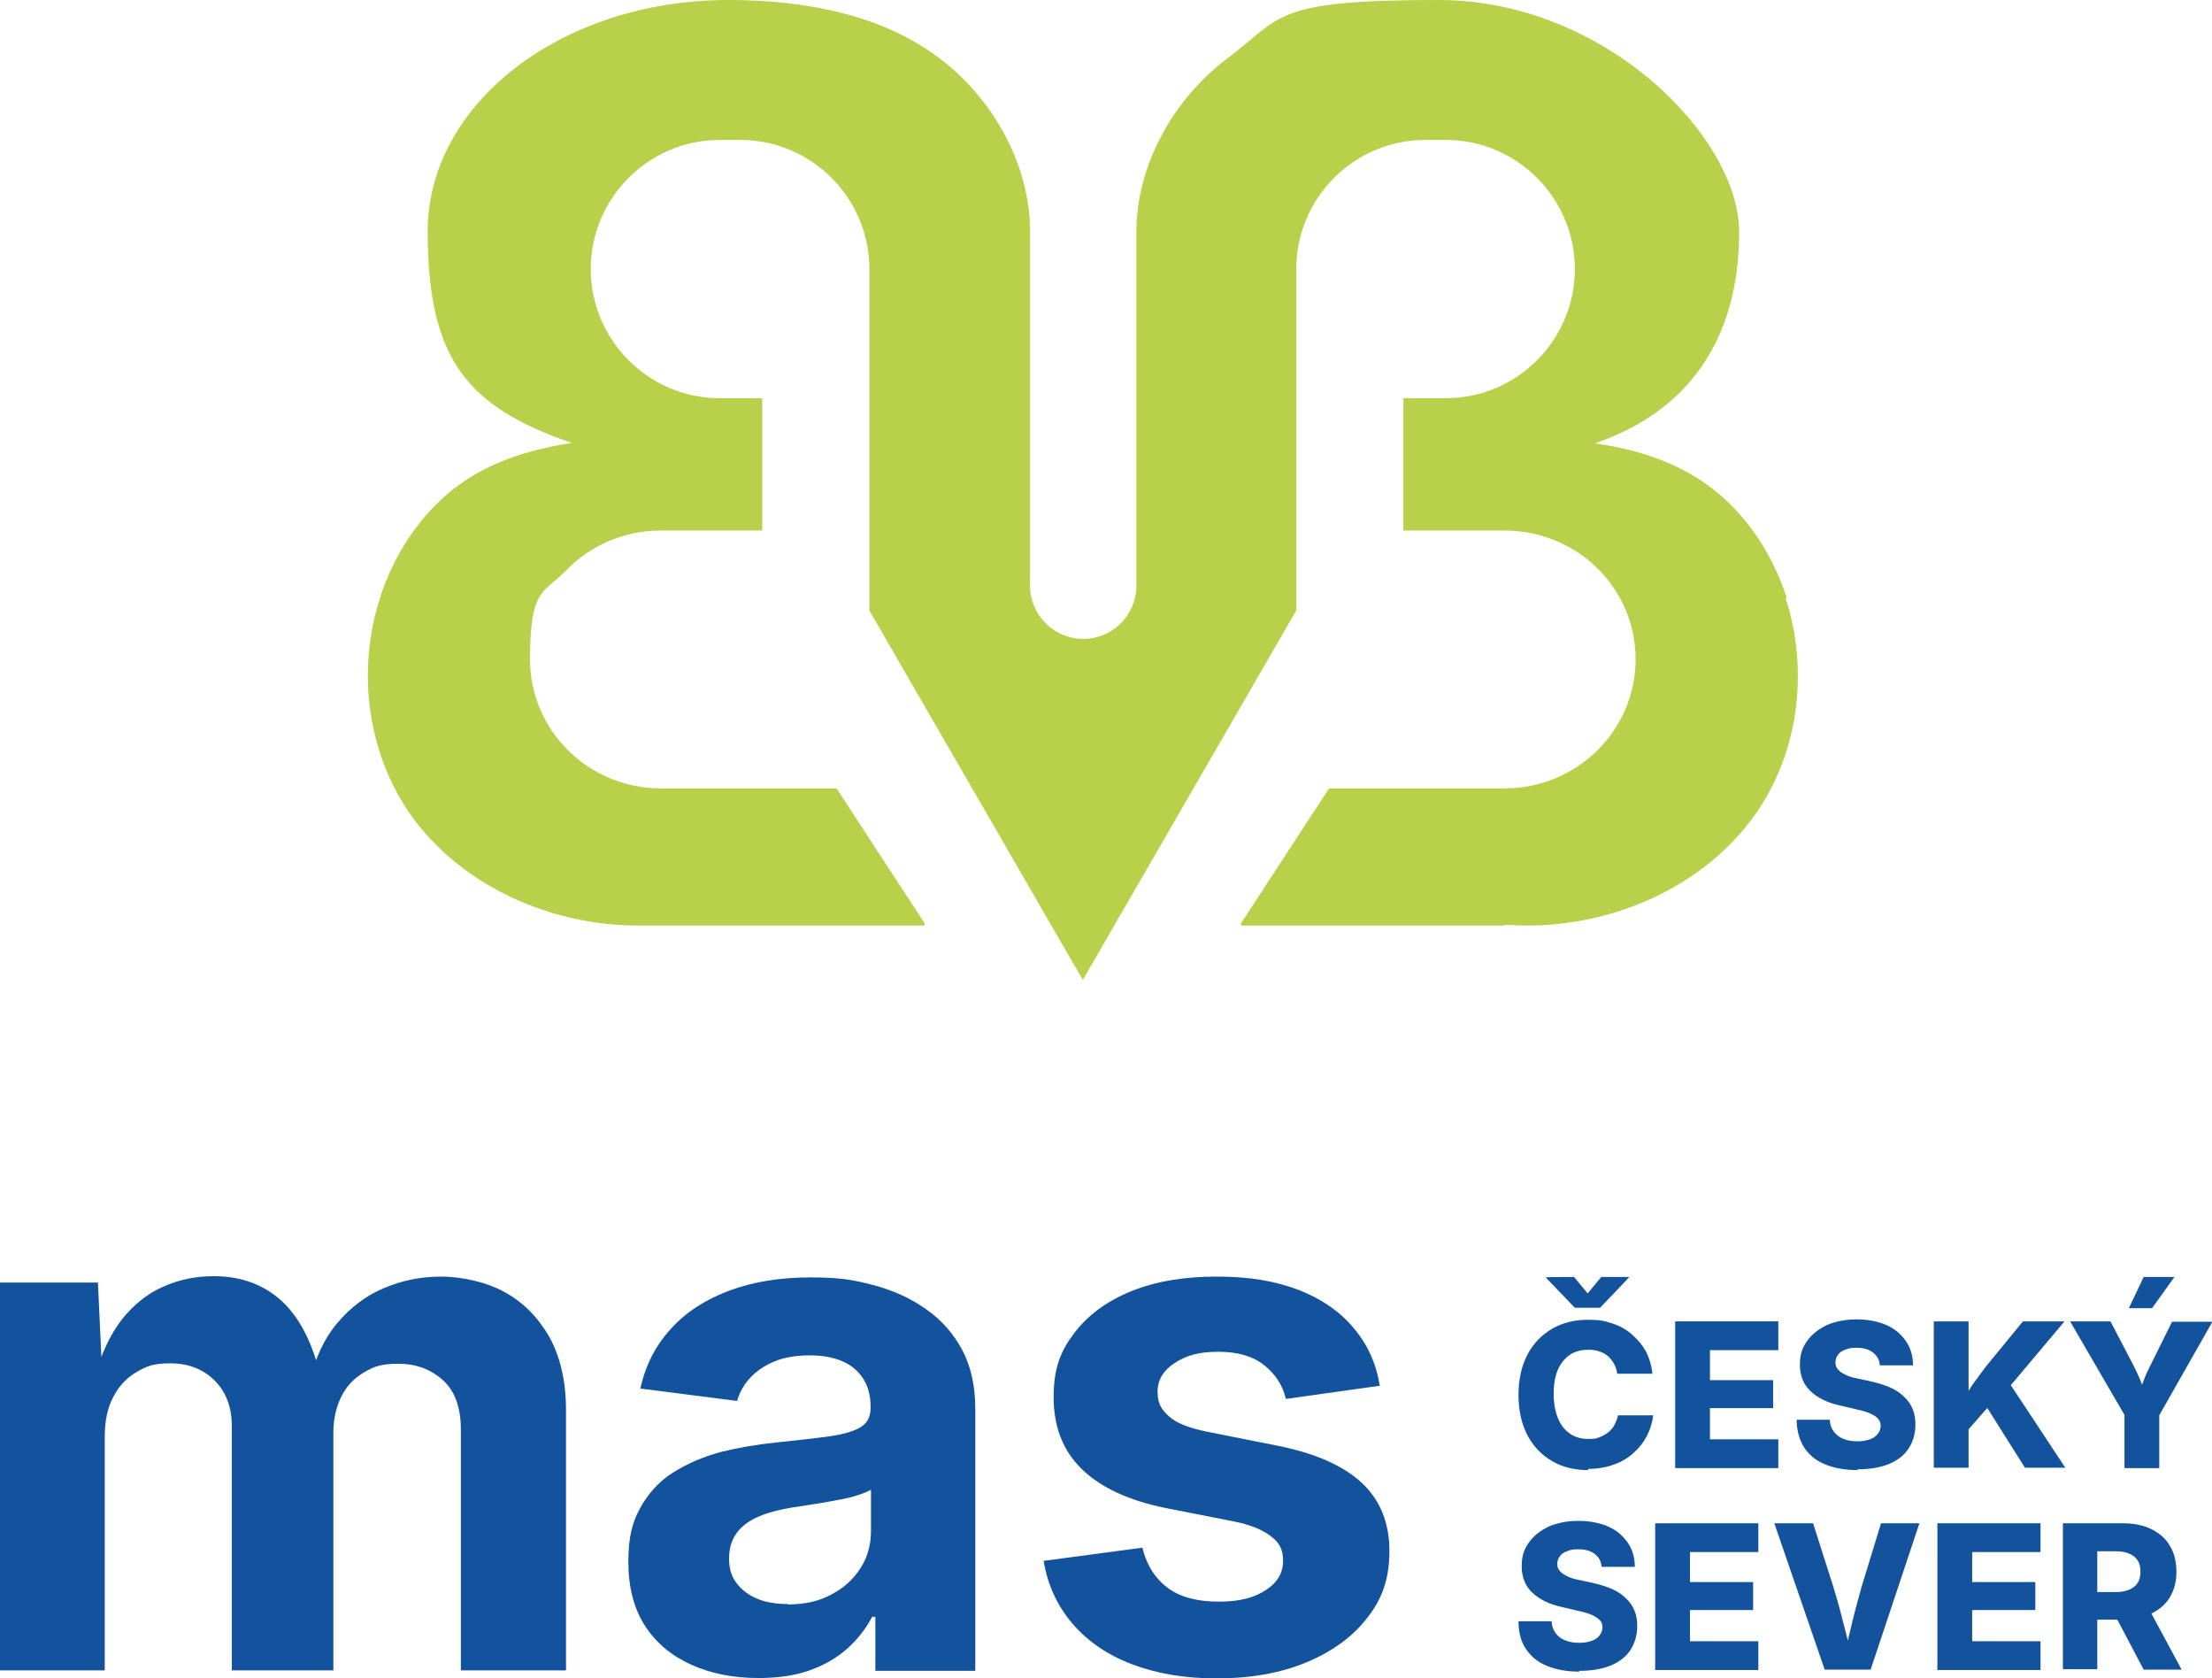 <?xml version="1.0" encoding="UTF-8"?>
<svg id="Layer_1" xmlns="http://www.w3.org/2000/svg" version="1.1" viewBox="0 0 553.4 419.8">
  <!-- Generator: Adobe Illustrator 29.3.1, SVG Export Plug-In . SVG Version: 2.1.0 Build 151)  -->
  <defs>
    <style>
      .st0 {
        fill: #13529c;
      }

      .st1 {
        fill: #b8d04a;
      }
    </style>
  </defs>
  <g>
    <path class="st0" d="M0,417.8v-97h24.5l1.1,23.6h-1.8c1.5-5.9,3.8-10.6,6.7-14.4,3-3.7,6.4-6.5,10.4-8.2,4-1.8,8.2-2.6,12.6-2.6,7,0,12.8,2.2,17.4,6.6,4.5,4.4,7.7,11,9.6,19.9h-3c1.3-6,3.6-10.9,6.9-14.8,3.3-3.9,7.1-6.8,11.6-8.7s9.2-2.9,14.3-2.9,11.3,1.3,16,3.9c4.7,2.6,8.4,6.4,11.2,11.3,2.7,5,4.1,11,4.1,18.1v65.2h-26.3v-60.2c0-5.6-1.5-9.7-4.5-12.4s-6.7-4.1-11.1-4.1-6.2.7-8.7,2.2c-2.4,1.4-4.3,3.4-5.6,6-1.3,2.6-2,5.6-2,9.1v59.4h-25.4v-61c0-4.8-1.4-8.6-4.3-11.5-2.8-2.8-6.5-4.3-11-4.3s-5.9.7-8.4,2.1c-2.5,1.4-4.5,3.5-5.9,6.2-1.5,2.7-2.2,6.1-2.2,10.1v58.4H0Z"/>
    <path class="st0" d="M189.7,419.7c-6.2,0-11.8-1.1-16.7-3.3s-8.8-5.4-11.6-9.7-4.2-9.7-4.2-16,1-10,3-13.6c2-3.6,4.7-6.6,8.2-8.8,3.5-2.2,7.4-3.9,11.8-5.1,4.4-1.1,9.1-1.9,13.9-2.4,5.7-.6,10.3-1.1,13.7-1.6,3.5-.5,6-1.3,7.6-2.3s2.4-2.6,2.4-4.7v-.4c0-2.7-.6-5-1.8-6.9-1.2-1.9-2.9-3.4-5.2-4.4-2.3-1-5.1-1.5-8.3-1.5s-6.3.5-8.7,1.5c-2.5,1-4.5,2.4-6.1,4.1-1.6,1.7-2.7,3.7-3.3,5.8l-24.2-3.1c1.3-5.9,3.9-10.9,7.7-15,3.8-4.2,8.7-7.3,14.6-9.5,5.9-2.2,12.7-3.3,20.2-3.3s10.7.6,15.7,1.9c5,1.3,9.4,3.3,13.2,6,3.9,2.7,6.9,6.1,9.1,10.2s3.3,9.1,3.3,14.8v65.5h-25v-13.5h-.8c-1.6,3-3.7,5.7-6.3,8-2.6,2.3-5.7,4.1-9.4,5.4-3.6,1.3-7.9,1.9-12.7,1.9ZM197.1,401.3c4.2,0,7.8-.8,10.9-2.5,3.1-1.6,5.5-3.8,7.3-6.6,1.8-2.8,2.6-5.9,2.6-9.3v-10.3c-.8.5-1.9.9-3.4,1.4-1.5.5-3.2.9-5.1,1.2-1.9.4-3.8.7-5.7,1-1.9.3-3.6.6-5.2.8-3.2.5-6,1.2-8.4,2.2-2.5,1-4.4,2.4-5.7,4.1-1.3,1.7-2,3.9-2,6.5s.6,4.5,1.9,6.2c1.3,1.7,3,3,5.2,3.9s4.7,1.3,7.6,1.3Z"/>
    <path class="st0" d="M304.3,419.8c-7.9,0-14.9-1.2-21-3.5-6.1-2.3-11.1-5.7-14.9-10.1-3.8-4.4-6.3-9.7-7.3-15.8l24.7-3.3c1.1,4.5,3.3,7.8,6.4,10.1s7.4,3.4,12.7,3.4,8.9-1,11.8-2.9c2.9-1.9,4.3-4.3,4.3-7.3s-1-4.6-3.1-6.2c-2.1-1.6-5.2-2.9-9.4-3.7l-16.8-3.3c-9.4-1.9-16.4-5.2-21.1-9.8-4.7-4.6-7-10.6-7-17.9s1.7-11.5,5.1-16c3.4-4.5,8.1-8,14.2-10.5,6.1-2.5,13.3-3.7,21.5-3.7s14.6,1.1,20.4,3.3c5.7,2.2,10.4,5.4,13.8,9.5,3.5,4.1,5.7,8.9,6.6,14.5l-23.5,3.3c-.8-3.5-2.7-6.3-5.5-8.5-2.8-2.2-6.6-3.3-11.4-3.3s-8,.9-10.9,2.8c-2.8,1.8-4.3,4.2-4.3,7.2s1,4.5,2.9,6.2,5.1,2.9,9.5,3.8l17.6,3.5c9.5,1.9,16.5,5,21.1,9.3,4.6,4.3,6.9,10,6.9,17s-1.8,12-5.5,16.7c-3.7,4.8-8.8,8.5-15.3,11.2-6.5,2.7-14,4-22.5,4Z"/>
  </g>
  <g>
    <path class="st0" d="M397.3,367.7c-3.3,0-6.3-.7-8.9-2.2-2.6-1.5-4.7-3.6-6.2-6.4-1.5-2.8-2.3-6.2-2.3-10.2s.8-7.4,2.3-10.2c1.5-2.8,3.6-4.9,6.2-6.4,2.6-1.5,5.6-2.2,8.8-2.2s4.2.3,6.1.9,3.5,1.5,4.9,2.7c1.4,1.2,2.6,2.6,3.5,4.2.9,1.7,1.5,3.6,1.7,5.7h-8.8c-.1-.9-.4-1.7-.8-2.5-.4-.7-.9-1.3-1.5-1.9-.6-.5-1.3-.9-2.2-1.2s-1.7-.4-2.7-.4c-1.8,0-3.4.4-4.7,1.3-1.3.9-2.3,2.2-3,3.8-.7,1.7-1,3.7-1,6s.4,4.4,1.1,6.1c.7,1.7,1.7,2.9,3,3.8,1.3.9,2.8,1.3,4.6,1.3s1.9-.1,2.7-.4c.8-.3,1.5-.7,2.2-1.2.6-.5,1.2-1.1,1.6-1.9s.7-1.5.9-2.4h8.8c-.2,1.7-.7,3.4-1.5,5-.8,1.6-1.9,3-3.3,4.3-1.4,1.3-3,2.3-5,3-1.9.7-4.1,1.1-6.5,1.1ZM393.8,319.4l3.4,4.1,3.4-4.1h7c0,.1-7.3,7.7-7.3,7.7h-6.3l-7.3-7.6h0c0-.1,7-.1,7-.1Z"/>
    <path class="st0" d="M419.1,367.1v-36.6h25.8v7.2h-17.1v7.5h15.8v7h-15.8v7.8h17.1v7.2h-25.8Z"/>
    <path class="st0" d="M464.7,367.7c-3.1,0-5.8-.5-8-1.4-2.3-.9-4-2.3-5.3-4.2-1.2-1.9-1.9-4.2-1.9-7h8.3c0,1.2.4,2.2,1,3,.6.8,1.4,1.4,2.4,1.8,1,.4,2.2.6,3.5.6s2.3-.2,3.1-.5c.9-.3,1.6-.8,2-1.4.5-.6.7-1.3.7-2s-.2-1.3-.7-1.8c-.4-.5-1.1-.9-2-1.3-.9-.4-2-.7-3.4-1l-3.8-.9c-3.3-.7-5.8-1.9-7.6-3.6-1.8-1.7-2.7-3.9-2.7-6.6s.6-4.3,1.8-6c1.2-1.7,2.9-3,5-4,2.1-.9,4.6-1.4,7.4-1.4s5.3.5,7.4,1.4,3.7,2.3,4.9,4,1.8,3.8,1.8,6.1h-8.3c-.1-1.4-.7-2.4-1.7-3.2-1-.8-2.4-1.2-4.1-1.2s-2.1.2-2.9.5c-.8.3-1.4.7-1.8,1.3-.4.5-.6,1.2-.6,1.9s.2,1.3.7,1.8c.4.5,1.1.9,1.9,1.3.8.4,1.8.7,3,.9l3.2.7c1.8.4,3.4.9,4.8,1.5,1.4.6,2.6,1.4,3.5,2.3,1,.9,1.7,1.9,2.2,3.1.5,1.2.7,2.5.7,3.9,0,2.3-.6,4.3-1.7,6s-2.8,3-5,3.9c-2.2.9-4.8,1.3-7.8,1.3Z"/>
    <path class="st0" d="M483.8,367.1v-36.6h8.7v18.9c-.1,0,0,4.2,0,4.2v13.5h-8.7ZM490.3,360v-8.3c.7-1.4,1.5-2.6,2.2-3.8.7-1.2,1.5-2.3,2.4-3.5.9-1.2,1.8-2.5,3-3.9l8.2-10h10.4l-15.4,18.3-.8-.2-9.9,11.3ZM506.6,367.1l-9.9-15.7,5.4-6.4,14.6,22.1h-10.2Z"/>
    <path class="st0" d="M531.5,367.1v-13.2l-13.6-23.4h10.1l5.8,11.1c.5,1,1,2.1,1.5,3.2.4,1.1.9,2.3,1.4,3.6h-1.5c.4-1.4.9-2.6,1.3-3.6.4-1.1.9-2.1,1.4-3.1l5.5-11.1h10.1l-13.3,23.4v13.2h-8.6ZM532.6,327.2l3.7-7.8h7.7l-5.6,7.8h-5.8Z"/>
    <path class="st0" d="M395.1,418.1c-3.1,0-5.8-.5-8-1.4-2.3-.9-4-2.3-5.3-4.2s-1.9-4.2-1.9-7h8.3c0,1.2.4,2.2,1,3,.6.8,1.4,1.4,2.4,1.8,1,.4,2.2.6,3.5.6s2.3-.2,3.1-.5c.9-.3,1.6-.8,2-1.4.5-.6.7-1.3.7-2s-.2-1.3-.7-1.8-1.1-.9-2-1.3c-.9-.4-2-.7-3.4-1l-3.8-.9c-3.3-.7-5.8-1.9-7.6-3.6-1.8-1.7-2.7-3.9-2.7-6.6s.6-4.3,1.8-6c1.2-1.7,2.9-3,5-4,2.1-.9,4.6-1.4,7.4-1.4s5.3.5,7.4,1.4,3.7,2.3,4.9,4,1.8,3.8,1.8,6.1h-8.3c-.1-1.4-.7-2.4-1.7-3.2-1-.8-2.4-1.2-4.1-1.2s-2.1.2-2.9.5c-.8.3-1.4.7-1.8,1.3-.4.5-.6,1.2-.6,1.9s.2,1.3.7,1.8c.4.5,1.1.9,1.9,1.3.8.4,1.8.7,3,.9l3.2.7c1.8.4,3.4.9,4.8,1.5s2.6,1.4,3.5,2.3c1,.9,1.7,1.9,2.2,3.1.5,1.2.7,2.5.7,3.9,0,2.3-.6,4.3-1.7,6s-2.8,3-5,3.9c-2.2.9-4.8,1.3-7.8,1.3Z"/>
    <path class="st0" d="M414.1,417.6v-36.6h25.8v7.2h-17.1v7.5h15.8v7h-15.8v7.8h17.1v7.2h-25.8Z"/>
    <path class="st0" d="M456.5,417.6l-12.6-36.6h9.7l5.1,16c.8,2.6,1.6,5.4,2.3,8.3.8,2.9,1.5,5.9,2.3,9.1h-2c.8-3.2,1.5-6.3,2.2-9.1.7-2.9,1.5-5.7,2.2-8.3l4.9-16h9.6l-12.2,36.6h-11.6Z"/>
    <path class="st0" d="M484.7,417.6v-36.6h25.8v7.2h-17.1v7.5h15.8v7h-15.8v7.8h17.1v7.2h-25.8Z"/>
    <path class="st0" d="M516.1,417.6v-36.6h15c2.8,0,5.2.5,7.2,1.5s3.6,2.4,4.6,4.2c1.1,1.8,1.6,4,1.6,6.5s-.6,4.6-1.7,6.4c-1.1,1.8-2.7,3.1-4.8,4.1-2.1.9-4.5,1.4-7.3,1.4h-9.5v-6.9h8.2c1.3,0,2.4-.2,3.3-.6s1.6-.9,2.1-1.7c.5-.7.7-1.7.7-2.8s-.2-2.1-.7-2.8c-.5-.8-1.2-1.3-2.1-1.7-.9-.4-2-.6-3.3-.6h-4.7v29.5h-8.7ZM536.3,417.6l-8.8-16.7h9.3l9,16.7h-9.5Z"/>
  </g>
  <path class="st1" d="M447,149.6c0-.1,0-.3-.1-.4-3.3-10-9.2-19.4-17.4-26.1-8.6-7.1-19.5-10.7-30.5-12.2,26.2-9,36.1-29.3,36.1-52.9S401.6,0,359.9,0s-39,4.2-52.7,14.5c-14,10.5-22.9,27.2-22.9,43.5v88.1h0c0,.1,0,.3,0,.4,0,7.4-6,13.3-13.3,13.3s-13.3-6-13.3-13.3,0-.3,0-.4h0V57.9c0-16.2-8.8-33-22.9-43.5C221.2,4.2,202.8,0,182.2,0c-41.7,0-75.2,25.9-75.2,57.9s9.9,43.9,36.1,52.9c-11,1.6-21.9,5.1-30.5,12.2-8.2,6.8-14.1,16.1-17.4,26.1,0,.1,0,.3-.1.4-6.1,18.7-3.1,40.3,8.9,56,13,16.9,34.6,26,55.7,26s3.9,0,5.7-.2v.2h65.9v-.6l-22-33.7h-43.9c-18.1,0-32.8-14.4-32.8-32.3s3.4-16.4,9-22.2c6-6.2,14.4-10,23.7-10h25.4v-33.1h-9.8c-.3,0-.5,0-.8,0-17.8,0-32.3-14.5-32.3-32.3s14.5-32.3,32.3-32.3.2,0,.2,0h0s4.4,0,4.4,0h0c.2,0,.3,0,.5,0,17.8,0,32.3,14.5,32.3,32.3s0,.3,0,.5h0v84.9l53.4,92.4,53.4-92.4v-84.9h0c0-.2,0-.3,0-.5,0-17.8,14.5-32.3,32.3-32.3s.3,0,.5,0h0s4.4,0,4.4,0h0c0,0,.2,0,.2,0,17.8,0,32.3,14.5,32.3,32.3s-14.5,32.3-32.3,32.3-.5,0-.8,0h0s-9.8,0-9.8,0v33.1h25.4c9.3,0,17.8,3.9,23.7,10,5.6,5.8,9,13.6,9,22.2,0,17.8-14.7,32.3-32.8,32.3h-43.9l-22,33.7v.6h65.9v-.2c1.9.1,3.8.2,5.7.2,21.1,0,42.7-9.1,55.7-26,12.1-15.7,15-37.3,8.9-56Z"/>
</svg>